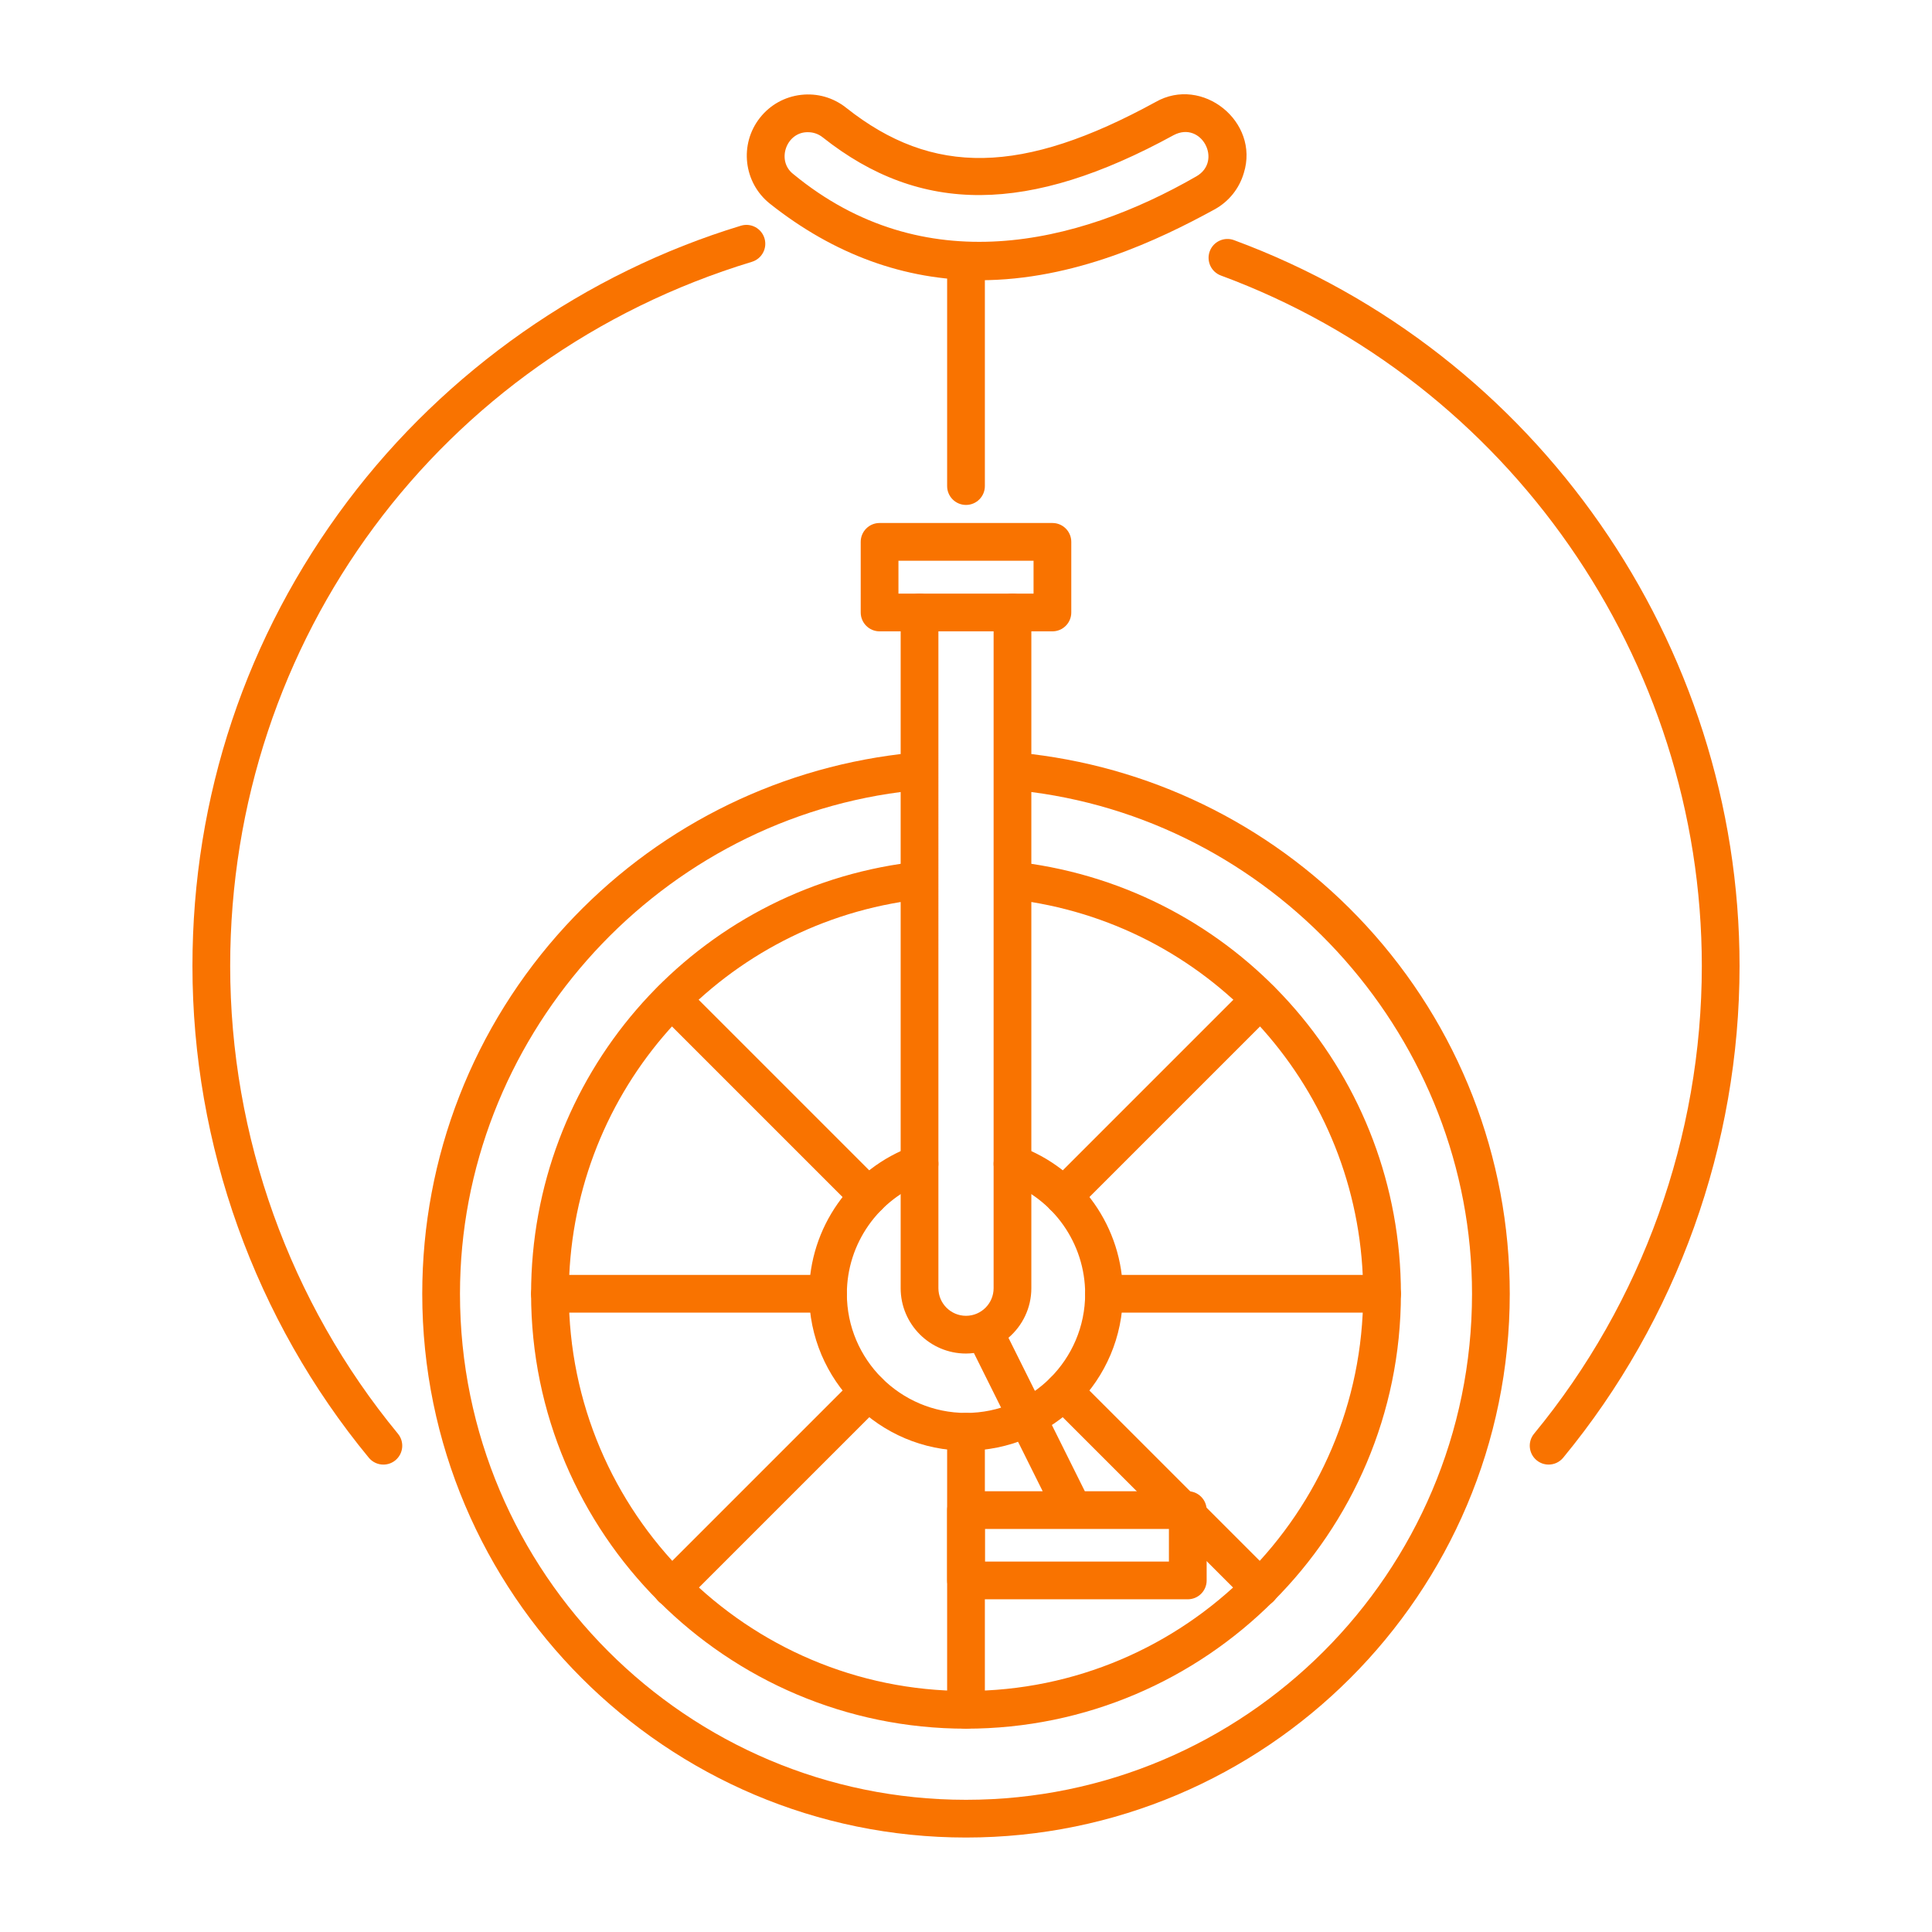 <?xml version="1.0" encoding="utf-8"?>
<!-- Generator: Adobe Illustrator 24.0.0, SVG Export Plug-In . SVG Version: 6.00 Build 0)  -->
<svg version="1.1" id="Layer_1" xmlns="http://www.w3.org/2000/svg" xmlns:xlink="http://www.w3.org/1999/xlink" x="0px" y="0px"
	 viewBox="0 0 256 256" enable-background="new 0 0 256 256" xml:space="preserve">
<g>
	<path fill="#f97300" d="M109.713,173.933H72.872c-1.381,0-2.5-1.119-2.5-2.5s1.119-2.5,2.5-2.5h36.841c1.381,0,2.5,1.119,2.5,2.5
		S111.094,173.933,109.713,173.933z"/>
	<path fill="#f97300" d="M183.128,173.933h-36.841c-1.381,0-2.5-1.119-2.5-2.5s1.119-2.5,2.5-2.5h36.841c1.381,0,2.5,1.119,2.5,2.5
		S184.509,173.933,183.128,173.933z"/>
	<path fill="#f97300" d="M128,229.061c-1.381,0-2.5-1.119-2.5-2.5V189.72c0-1.381,1.119-2.5,2.5-2.5s2.5,1.119,2.5,2.5v36.841
		C130.5,227.942,129.381,229.061,128,229.061z"/>
	<path fill="#f97300" d="M115.069,161.002c-0.64,0-1.28-0.244-1.768-0.732l-26.051-26.051c-0.977-0.976-0.977-2.559,0-3.535
		c0.976-0.977,2.56-0.977,3.535,0l26.051,26.051c0.977,0.976,0.977,2.559,0,3.535C116.349,160.758,115.709,161.002,115.069,161.002z
		"/>
	<path fill="#f97300" d="M166.981,212.915c-0.64,0-1.279-0.244-1.768-0.732l-26.051-26.05c-0.977-0.976-0.977-2.559,0-3.535
		c0.977-0.977,2.559-0.977,3.535,0l26.051,26.05c0.977,0.976,0.977,2.559,0,3.535C168.261,212.67,167.621,212.915,166.981,212.915z"
		/>
	<path fill="#f97300" d="M89.019,212.915c-0.64,0-1.28-0.244-1.768-0.732c-0.977-0.976-0.977-2.559,0-3.535l26.051-26.05
		c0.976-0.977,2.56-0.977,3.535,0c0.977,0.976,0.977,2.559,0,3.535l-26.051,26.05C90.298,212.67,89.658,212.915,89.019,212.915z"/>
	<path fill="#f97300" d="M140.931,161.002c-0.64,0-1.279-0.244-1.768-0.732c-0.977-0.976-0.977-2.559,0-3.535l26.051-26.051
		c0.977-0.977,2.559-0.977,3.535,0c0.977,0.976,0.977,2.559,0,3.535l-26.051,26.051C142.21,160.758,141.57,161.002,140.931,161.002z
		"/>
	<path fill="#f97300" d="M128,192.22c-11.462,0-20.787-9.325-20.787-20.787c0-8.761,5.541-16.629,13.787-19.578
		c1.3-0.467,2.73,0.212,3.196,1.512c0.465,1.3-0.212,2.731-1.512,3.196c-6.263,2.24-10.47,8.215-10.47,14.87
		c0,8.705,7.082,15.787,15.787,15.787s15.787-7.082,15.787-15.787c0-6.655-4.207-12.63-10.47-14.87
		c-1.3-0.465-1.978-1.896-1.512-3.196c0.465-1.3,1.894-1.979,3.195-1.512c8.246,2.949,13.786,10.817,13.786,19.578
		C148.787,182.895,139.462,192.22,128,192.22z"/>
	<path fill="#f97300" d="M50.801,194.066c-0.721,0-1.436-0.31-1.931-0.91C33.8,174.875,25.5,151.735,25.5,128
		c0-22.429,7.111-43.729,20.566-61.597c13.013-17.283,31.52-30.244,52.111-36.496c1.322-0.402,2.717,0.344,3.119,1.666
		s-0.345,2.718-1.666,3.119C58.281,47.246,30.5,84.744,30.5,128c0,22.577,7.895,44.587,22.229,61.976
		c0.878,1.065,0.727,2.641-0.339,3.52C51.924,193.879,51.361,194.066,50.801,194.066z"/>
	<path fill="#f97300" d="M205.201,194.064c-0.561,0-1.123-0.187-1.589-0.571c-1.065-0.878-1.218-2.454-0.339-3.52
		C217.606,172.585,225.5,150.576,225.5,128c0-40.647-25.608-77.415-63.723-91.491c-1.295-0.479-1.957-1.916-1.479-3.211
		c0.478-1.295,1.916-1.956,3.211-1.479C203.579,46.617,230.5,85.269,230.5,128c0,23.733-8.299,46.872-23.369,65.154
		C206.637,193.754,205.922,194.064,205.201,194.064z"/>
	<g>
		<path fill="#f97300" d="M181.017,122.642c-11.68-12.685-27.36-20.688-44.358-22.726v-18.76c0-1.381-1.119-2.5-2.5-2.5
			s-2.5,1.119-2.5,2.5v89.537c0,2.017-1.641,3.658-3.658,3.658c-2.017,0-3.658-1.641-3.658-3.658V81.156c0-1.381-1.119-2.5-2.5-2.5
			s-2.5,1.119-2.5,2.5v18.76c-16.998,2.038-32.678,10.042-44.358,22.726C62.709,135.972,55.95,153.3,55.95,171.433
			c0,39.729,32.322,72.05,72.05,72.05s72.051-32.322,72.051-72.05C200.051,153.3,193.291,135.972,181.017,122.642z M128,179.351
			c0.355,0,0.702-0.028,1.046-0.07l9.114,18.314H128c-1.381,0-2.5,1.119-2.5,2.5v9.319c0,1.381,1.119,2.5,2.5,2.5h29.388
			c1.381,0,2.5-1.119,2.5-2.5v-9.319c0-1.381-1.119-2.5-2.5-2.5h-13.643l-10.119-20.334c1.853-1.589,3.033-3.942,3.033-6.568
			v-51.173c25.255,4.161,43.97,26,43.97,51.914c0,29.019-23.608,52.628-52.628,52.628c-29.019,0-52.628-23.609-52.628-52.628
			c0-25.914,18.714-47.753,43.97-51.914v51.173C119.342,175.466,123.226,179.351,128,179.351z M142.195,202.595
			c0.001,0,0.002,0,0.004,0c0.001,0,0.003,0,0.004,0h12.685v4.319H130.5v-4.319H142.195z M128,238.483
			c-36.972,0-67.05-30.079-67.05-67.05c0-33.53,25.435-62.209,58.392-66.486v9.513c-28.07,4.217-48.97,28.318-48.97,56.972
			c0,31.776,25.852,57.628,57.628,57.628s57.628-25.852,57.628-57.628c0-28.654-20.9-52.755-48.97-56.972v-9.513
			c32.958,4.277,58.393,32.956,58.393,66.486C195.051,208.405,164.972,238.483,128,238.483z"/>
		<path fill="#f97300" d="M128,66.907c1.381,0,2.5-1.119,2.5-2.5V35.646c0-1.381-1.119-2.5-2.5-2.5s-2.5,1.119-2.5,2.5v28.762
			C125.5,65.788,126.619,66.907,128,66.907z"/>
	</g>
	<path fill="#f97300" d="M129.827,37.132c-9.967,0-19.322-3.41-27.803-10.136c-3.506-2.782-4.097-7.897-1.316-11.405
		c1.346-1.699,3.274-2.772,5.428-3.021c2.155-0.249,4.277,0.356,5.977,1.704c11.492,9.113,23.375,8.894,41.014-0.761
		c6.172-3.519,13.801,2.609,11.688,9.401c-0.609,2.081-1.992,3.801-3.894,4.842C153.567,31.782,142.343,37.132,129.827,37.132z
		 M107.073,17.517c-2.885-0.064-4.254,3.803-1.942,5.562c17.22,14.179,37.518,9.424,53.39,0.292c3.518-2.008,0.679-7.396-2.993-5.47
		c-19.182,10.501-33.53,10.594-46.521,0.293C108.448,17.751,107.773,17.517,107.073,17.517z"/>
	<path fill="#f97300" d="M139.451,83.656h-22.902c-1.381,0-2.5-1.119-2.5-2.5V71.8c0-1.381,1.119-2.5,2.5-2.5h22.902
		c1.381,0,2.5,1.119,2.5,2.5v9.356C141.951,82.537,140.832,83.656,139.451,83.656z M119.049,78.656h17.902V74.3h-17.902V78.656z"/>
</g>
</svg>
